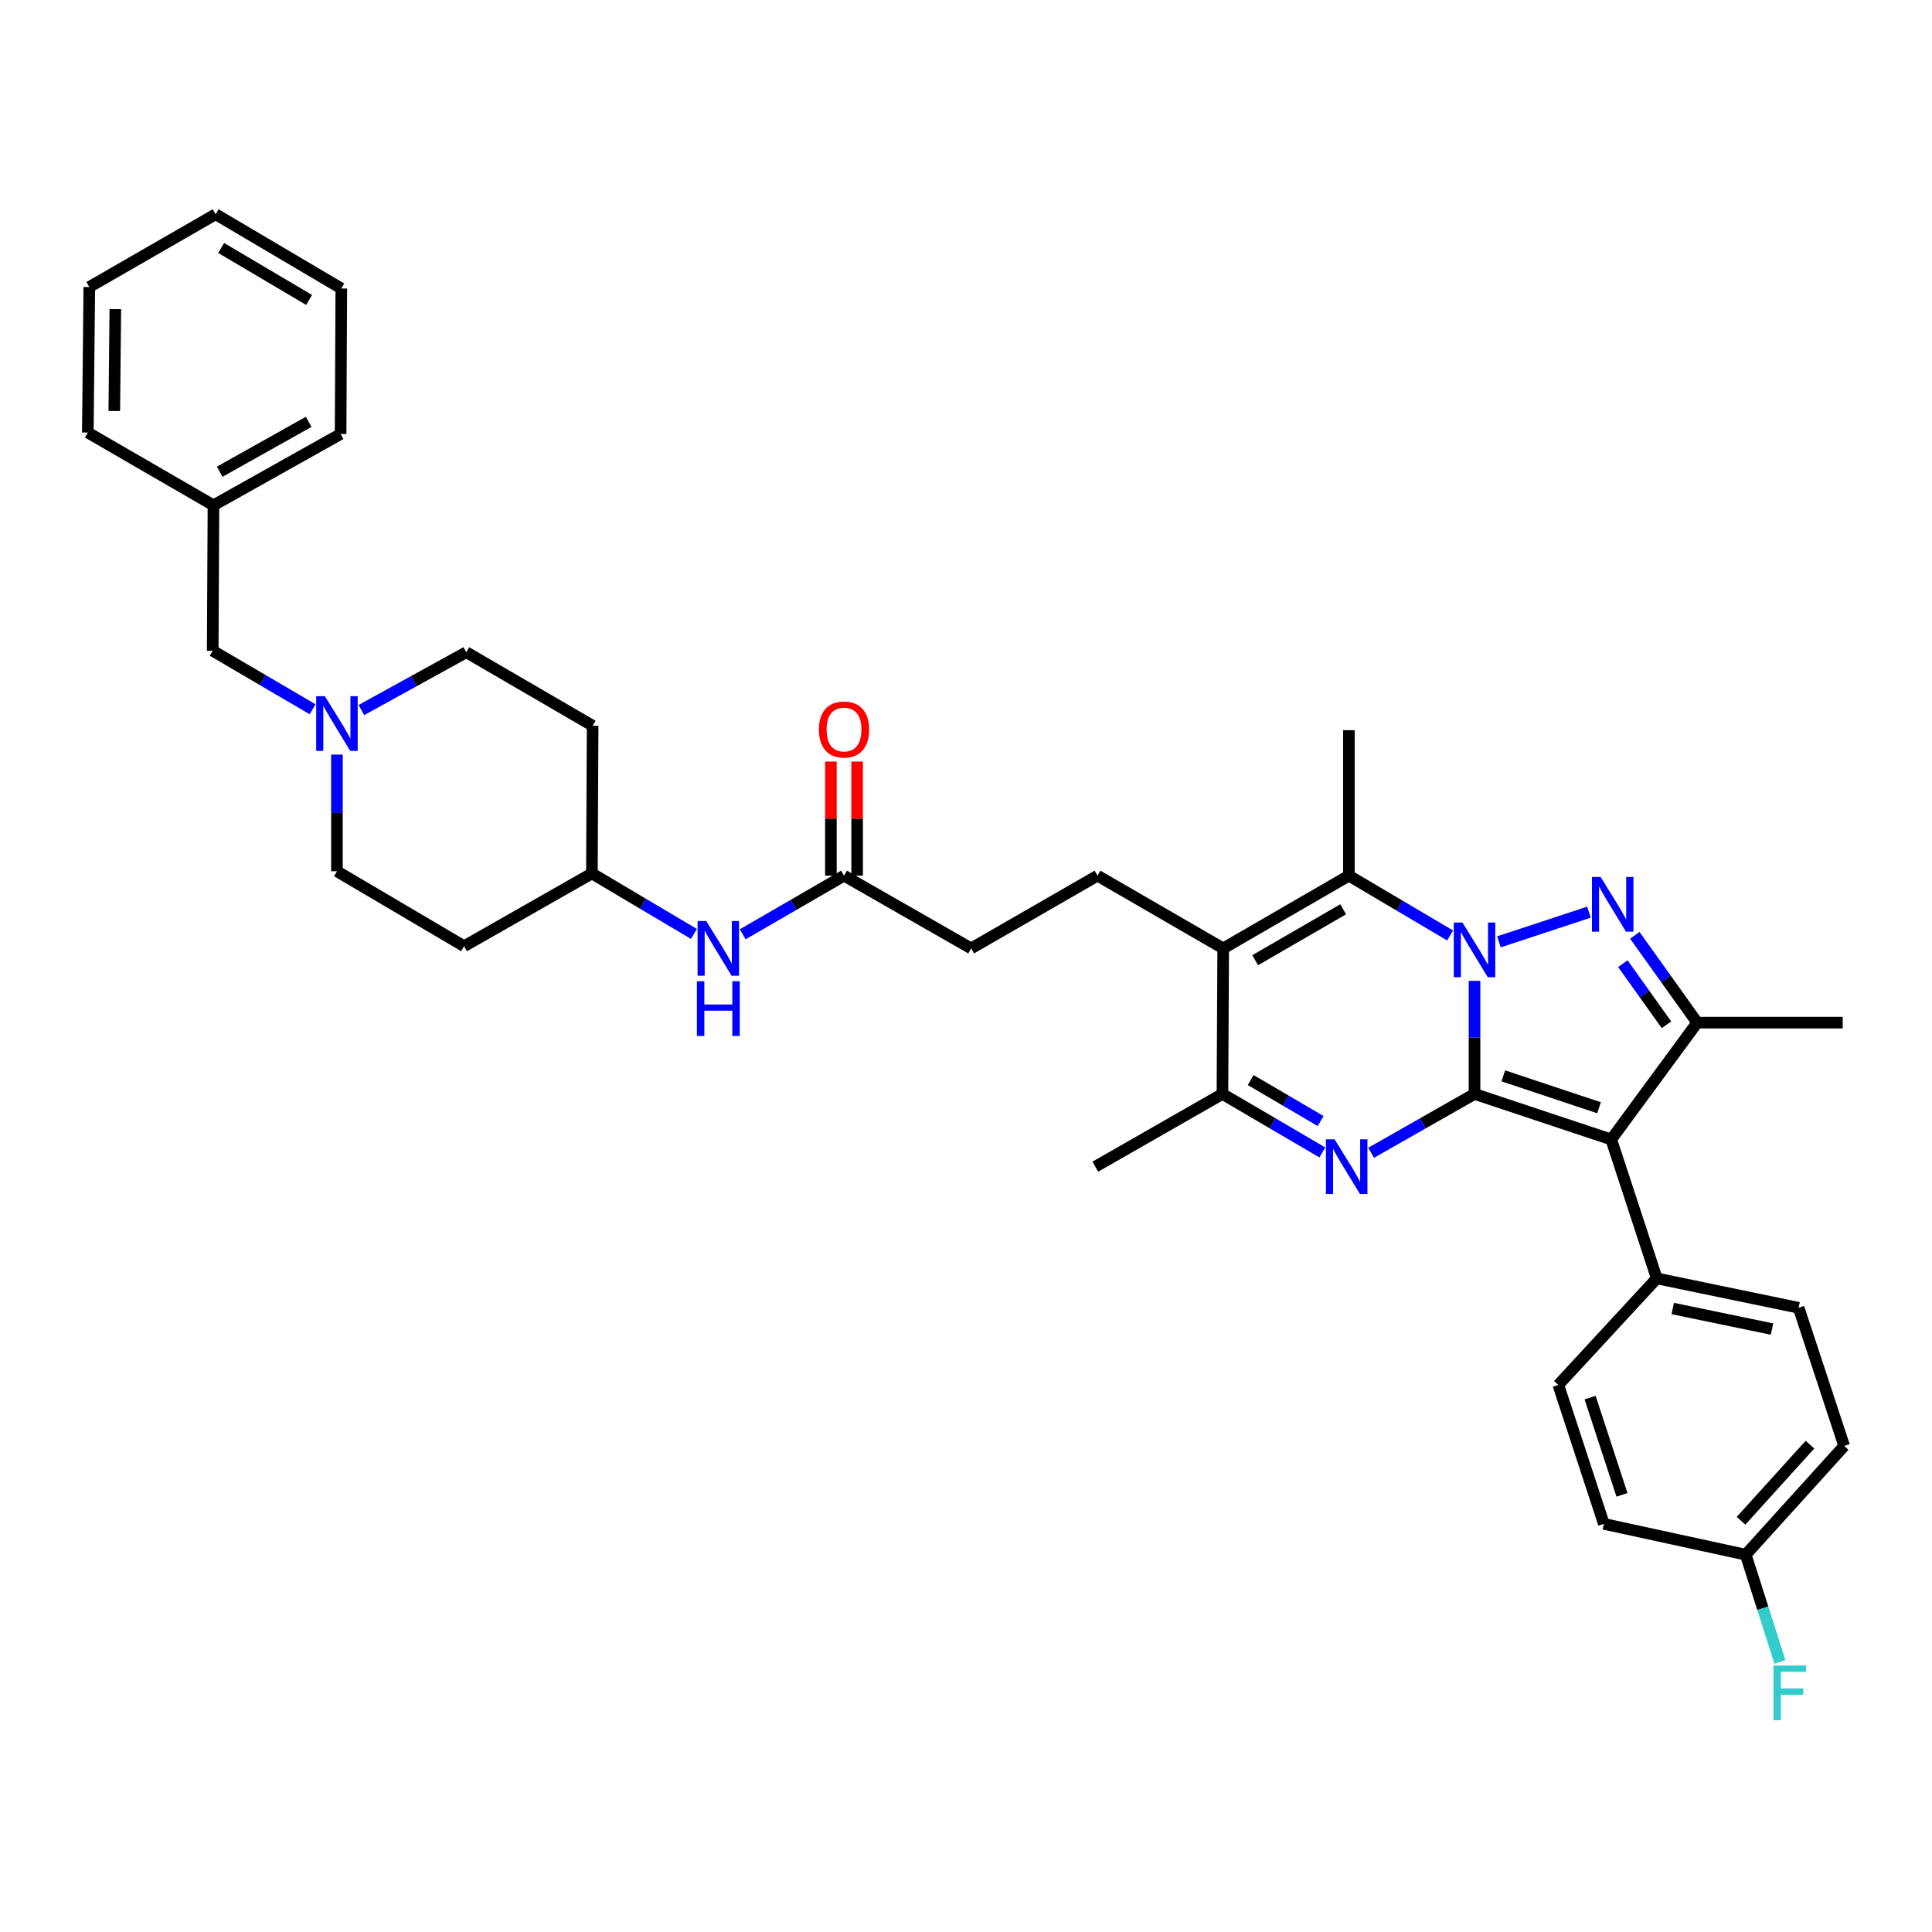 <?xml version='1.0' encoding='iso-8859-1'?>
<svg version='1.1' baseProfile='full'
              xmlns='http://www.w3.org/2000/svg'
                      xmlns:rdkit='http://www.rdkit.org/xml'
                      xmlns:xlink='http://www.w3.org/1999/xlink'
                  xml:space='preserve'
width='1000px' height='1000px' viewBox='0 0 1000 1000'>
<!-- END OF HEADER -->
<rect style='opacity:1.0;fill:#FFFFFF;stroke:none' width='1000' height='1000' x='0' y='0'> </rect>
<path class='bond-0' d='M 763.213,566.222 L 763.213,536.954' style='fill:none;fill-rule:evenodd;stroke:#000000;stroke-width:6px;stroke-linecap:butt;stroke-linejoin:miter;stroke-opacity:1' />
<path class='bond-0' d='M 763.213,536.954 L 763.213,507.686' style='fill:none;fill-rule:evenodd;stroke:#0000FF;stroke-width:6px;stroke-linecap:butt;stroke-linejoin:miter;stroke-opacity:1' />
<path class='bond-2' d='M 763.213,566.222 L 833.978,589.788' style='fill:none;fill-rule:evenodd;stroke:#000000;stroke-width:6px;stroke-linecap:butt;stroke-linejoin:miter;stroke-opacity:1' />
<path class='bond-2' d='M 778.12,556.871 L 827.655,573.366' style='fill:none;fill-rule:evenodd;stroke:#000000;stroke-width:6px;stroke-linecap:butt;stroke-linejoin:miter;stroke-opacity:1' />
<path class='bond-3' d='M 763.213,566.222 L 736.45,581.452' style='fill:none;fill-rule:evenodd;stroke:#000000;stroke-width:6px;stroke-linecap:butt;stroke-linejoin:miter;stroke-opacity:1' />
<path class='bond-3' d='M 736.45,581.452 L 709.687,596.681' style='fill:none;fill-rule:evenodd;stroke:#0000FF;stroke-width:6px;stroke-linecap:butt;stroke-linejoin:miter;stroke-opacity:1' />
<path class='bond-1' d='M 775.836,487.5 L 822.442,472.134' style='fill:none;fill-rule:evenodd;stroke:#0000FF;stroke-width:6px;stroke-linecap:butt;stroke-linejoin:miter;stroke-opacity:1' />
<path class='bond-4' d='M 750.585,484.201 L 724.384,468.72' style='fill:none;fill-rule:evenodd;stroke:#0000FF;stroke-width:6px;stroke-linecap:butt;stroke-linejoin:miter;stroke-opacity:1' />
<path class='bond-4' d='M 724.384,468.72 L 698.184,453.239' style='fill:none;fill-rule:evenodd;stroke:#000000;stroke-width:6px;stroke-linecap:butt;stroke-linejoin:miter;stroke-opacity:1' />
<path class='bond-36' d='M 846.19,484.123 L 862.329,506.719' style='fill:none;fill-rule:evenodd;stroke:#0000FF;stroke-width:6px;stroke-linecap:butt;stroke-linejoin:miter;stroke-opacity:1' />
<path class='bond-36' d='M 862.329,506.719 L 878.468,529.316' style='fill:none;fill-rule:evenodd;stroke:#000000;stroke-width:6px;stroke-linecap:butt;stroke-linejoin:miter;stroke-opacity:1' />
<path class='bond-36' d='M 839.979,498.796 L 851.276,514.613' style='fill:none;fill-rule:evenodd;stroke:#0000FF;stroke-width:6px;stroke-linecap:butt;stroke-linejoin:miter;stroke-opacity:1' />
<path class='bond-36' d='M 851.276,514.613 L 862.574,530.431' style='fill:none;fill-rule:evenodd;stroke:#000000;stroke-width:6px;stroke-linecap:butt;stroke-linejoin:miter;stroke-opacity:1' />
<path class='bond-6' d='M 833.978,589.788 L 878.468,529.316' style='fill:none;fill-rule:evenodd;stroke:#000000;stroke-width:6px;stroke-linecap:butt;stroke-linejoin:miter;stroke-opacity:1' />
<path class='bond-9' d='M 833.978,589.788 L 857.544,661.7' style='fill:none;fill-rule:evenodd;stroke:#000000;stroke-width:6px;stroke-linecap:butt;stroke-linejoin:miter;stroke-opacity:1' />
<path class='bond-7' d='M 684.441,596.496 L 658.59,581.359' style='fill:none;fill-rule:evenodd;stroke:#0000FF;stroke-width:6px;stroke-linecap:butt;stroke-linejoin:miter;stroke-opacity:1' />
<path class='bond-7' d='M 658.59,581.359 L 632.739,566.222' style='fill:none;fill-rule:evenodd;stroke:#000000;stroke-width:6px;stroke-linecap:butt;stroke-linejoin:miter;stroke-opacity:1' />
<path class='bond-7' d='M 683.549,580.234 L 665.453,569.638' style='fill:none;fill-rule:evenodd;stroke:#0000FF;stroke-width:6px;stroke-linecap:butt;stroke-linejoin:miter;stroke-opacity:1' />
<path class='bond-7' d='M 665.453,569.638 L 647.357,559.043' style='fill:none;fill-rule:evenodd;stroke:#000000;stroke-width:6px;stroke-linecap:butt;stroke-linejoin:miter;stroke-opacity:1' />
<path class='bond-23' d='M 698.184,453.239 L 698.184,377.939' style='fill:none;fill-rule:evenodd;stroke:#000000;stroke-width:6px;stroke-linecap:butt;stroke-linejoin:miter;stroke-opacity:1' />
<path class='bond-37' d='M 698.184,453.239 L 633.123,490.892' style='fill:none;fill-rule:evenodd;stroke:#000000;stroke-width:6px;stroke-linecap:butt;stroke-linejoin:miter;stroke-opacity:1' />
<path class='bond-37' d='M 695.228,470.642 L 649.686,497' style='fill:none;fill-rule:evenodd;stroke:#000000;stroke-width:6px;stroke-linecap:butt;stroke-linejoin:miter;stroke-opacity:1' />
<path class='bond-5' d='M 633.123,490.892 L 632.739,566.222' style='fill:none;fill-rule:evenodd;stroke:#000000;stroke-width:6px;stroke-linecap:butt;stroke-linejoin:miter;stroke-opacity:1' />
<path class='bond-8' d='M 633.123,490.892 L 568.071,453.239' style='fill:none;fill-rule:evenodd;stroke:#000000;stroke-width:6px;stroke-linecap:butt;stroke-linejoin:miter;stroke-opacity:1' />
<path class='bond-25' d='M 878.468,529.316 L 953.776,529.316' style='fill:none;fill-rule:evenodd;stroke:#000000;stroke-width:6px;stroke-linecap:butt;stroke-linejoin:miter;stroke-opacity:1' />
<path class='bond-30' d='M 632.739,566.222 L 566.931,603.876' style='fill:none;fill-rule:evenodd;stroke:#000000;stroke-width:6px;stroke-linecap:butt;stroke-linejoin:miter;stroke-opacity:1' />
<path class='bond-17' d='M 568.071,453.239 L 502.671,490.892' style='fill:none;fill-rule:evenodd;stroke:#000000;stroke-width:6px;stroke-linecap:butt;stroke-linejoin:miter;stroke-opacity:1' />
<path class='bond-14' d='M 857.544,661.7 L 930.965,676.905' style='fill:none;fill-rule:evenodd;stroke:#000000;stroke-width:6px;stroke-linecap:butt;stroke-linejoin:miter;stroke-opacity:1' />
<path class='bond-14' d='M 865.803,677.281 L 917.197,687.924' style='fill:none;fill-rule:evenodd;stroke:#000000;stroke-width:6px;stroke-linecap:butt;stroke-linejoin:miter;stroke-opacity:1' />
<path class='bond-15' d='M 857.544,661.7 L 806.579,716.83' style='fill:none;fill-rule:evenodd;stroke:#000000;stroke-width:6px;stroke-linecap:butt;stroke-linejoin:miter;stroke-opacity:1' />
<path class='bond-10' d='M 187.056,367.525 L 214.204,352.562' style='fill:none;fill-rule:evenodd;stroke:#0000FF;stroke-width:6px;stroke-linecap:butt;stroke-linejoin:miter;stroke-opacity:1' />
<path class='bond-10' d='M 214.204,352.562 L 241.352,337.599' style='fill:none;fill-rule:evenodd;stroke:#000000;stroke-width:6px;stroke-linecap:butt;stroke-linejoin:miter;stroke-opacity:1' />
<path class='bond-16' d='M 161.802,367.115 L 135.951,351.972' style='fill:none;fill-rule:evenodd;stroke:#0000FF;stroke-width:6px;stroke-linecap:butt;stroke-linejoin:miter;stroke-opacity:1' />
<path class='bond-16' d='M 135.951,351.972 L 110.1,336.829' style='fill:none;fill-rule:evenodd;stroke:#000000;stroke-width:6px;stroke-linecap:butt;stroke-linejoin:miter;stroke-opacity:1' />
<path class='bond-39' d='M 174.405,390.57 L 174.405,420.769' style='fill:none;fill-rule:evenodd;stroke:#0000FF;stroke-width:6px;stroke-linecap:butt;stroke-linejoin:miter;stroke-opacity:1' />
<path class='bond-39' d='M 174.405,420.769 L 174.405,450.967' style='fill:none;fill-rule:evenodd;stroke:#000000;stroke-width:6px;stroke-linecap:butt;stroke-linejoin:miter;stroke-opacity:1' />
<path class='bond-11' d='M 436.864,453.239 L 502.671,490.892' style='fill:none;fill-rule:evenodd;stroke:#000000;stroke-width:6px;stroke-linecap:butt;stroke-linejoin:miter;stroke-opacity:1' />
<path class='bond-12' d='M 436.864,453.239 L 410.644,468.414' style='fill:none;fill-rule:evenodd;stroke:#000000;stroke-width:6px;stroke-linecap:butt;stroke-linejoin:miter;stroke-opacity:1' />
<path class='bond-12' d='M 410.644,468.414 L 384.423,483.589' style='fill:none;fill-rule:evenodd;stroke:#0000FF;stroke-width:6px;stroke-linecap:butt;stroke-linejoin:miter;stroke-opacity:1' />
<path class='bond-13' d='M 443.655,453.239 L 443.655,423.708' style='fill:none;fill-rule:evenodd;stroke:#000000;stroke-width:6px;stroke-linecap:butt;stroke-linejoin:miter;stroke-opacity:1' />
<path class='bond-13' d='M 443.655,423.708 L 443.655,394.177' style='fill:none;fill-rule:evenodd;stroke:#FF0000;stroke-width:6px;stroke-linecap:butt;stroke-linejoin:miter;stroke-opacity:1' />
<path class='bond-13' d='M 430.073,453.239 L 430.073,423.708' style='fill:none;fill-rule:evenodd;stroke:#000000;stroke-width:6px;stroke-linecap:butt;stroke-linejoin:miter;stroke-opacity:1' />
<path class='bond-13' d='M 430.073,423.708 L 430.073,394.177' style='fill:none;fill-rule:evenodd;stroke:#FF0000;stroke-width:6px;stroke-linecap:butt;stroke-linejoin:miter;stroke-opacity:1' />
<path class='bond-20' d='M 359.162,483.395 L 332.764,467.74' style='fill:none;fill-rule:evenodd;stroke:#0000FF;stroke-width:6px;stroke-linecap:butt;stroke-linejoin:miter;stroke-opacity:1' />
<path class='bond-20' d='M 332.764,467.74 L 306.367,452.084' style='fill:none;fill-rule:evenodd;stroke:#000000;stroke-width:6px;stroke-linecap:butt;stroke-linejoin:miter;stroke-opacity:1' />
<path class='bond-27' d='M 930.965,676.905 L 954.545,748.424' style='fill:none;fill-rule:evenodd;stroke:#000000;stroke-width:6px;stroke-linecap:butt;stroke-linejoin:miter;stroke-opacity:1' />
<path class='bond-26' d='M 806.579,716.83 L 830.16,788.749' style='fill:none;fill-rule:evenodd;stroke:#000000;stroke-width:6px;stroke-linecap:butt;stroke-linejoin:miter;stroke-opacity:1' />
<path class='bond-26' d='M 823.023,723.386 L 839.529,773.729' style='fill:none;fill-rule:evenodd;stroke:#000000;stroke-width:6px;stroke-linecap:butt;stroke-linejoin:miter;stroke-opacity:1' />
<path class='bond-29' d='M 110.1,336.829 L 110.484,261.545' style='fill:none;fill-rule:evenodd;stroke:#000000;stroke-width:6px;stroke-linecap:butt;stroke-linejoin:miter;stroke-opacity:1' />
<path class='bond-18' d='M 240.212,489.761 L 306.367,452.084' style='fill:none;fill-rule:evenodd;stroke:#000000;stroke-width:6px;stroke-linecap:butt;stroke-linejoin:miter;stroke-opacity:1' />
<path class='bond-22' d='M 240.212,489.761 L 174.405,450.967' style='fill:none;fill-rule:evenodd;stroke:#000000;stroke-width:6px;stroke-linecap:butt;stroke-linejoin:miter;stroke-opacity:1' />
<path class='bond-19' d='M 306.744,375.637 L 306.367,452.084' style='fill:none;fill-rule:evenodd;stroke:#000000;stroke-width:6px;stroke-linecap:butt;stroke-linejoin:miter;stroke-opacity:1' />
<path class='bond-21' d='M 306.744,375.637 L 241.352,337.599' style='fill:none;fill-rule:evenodd;stroke:#000000;stroke-width:6px;stroke-linecap:butt;stroke-linejoin:miter;stroke-opacity:1' />
<path class='bond-24' d='M 903.581,804.701 L 830.16,788.749' style='fill:none;fill-rule:evenodd;stroke:#000000;stroke-width:6px;stroke-linecap:butt;stroke-linejoin:miter;stroke-opacity:1' />
<path class='bond-28' d='M 903.581,804.701 L 912.429,832.449' style='fill:none;fill-rule:evenodd;stroke:#000000;stroke-width:6px;stroke-linecap:butt;stroke-linejoin:miter;stroke-opacity:1' />
<path class='bond-28' d='M 912.429,832.449 L 921.278,860.198' style='fill:none;fill-rule:evenodd;stroke:#33CCCC;stroke-width:6px;stroke-linecap:butt;stroke-linejoin:miter;stroke-opacity:1' />
<path class='bond-38' d='M 903.581,804.701 L 954.545,748.424' style='fill:none;fill-rule:evenodd;stroke:#000000;stroke-width:6px;stroke-linecap:butt;stroke-linejoin:miter;stroke-opacity:1' />
<path class='bond-38' d='M 901.158,787.142 L 936.833,747.748' style='fill:none;fill-rule:evenodd;stroke:#000000;stroke-width:6px;stroke-linecap:butt;stroke-linejoin:miter;stroke-opacity:1' />
<path class='bond-31' d='M 110.484,261.545 L 176.292,224.645' style='fill:none;fill-rule:evenodd;stroke:#000000;stroke-width:6px;stroke-linecap:butt;stroke-linejoin:miter;stroke-opacity:1' />
<path class='bond-31' d='M 113.713,244.163 L 159.778,218.333' style='fill:none;fill-rule:evenodd;stroke:#000000;stroke-width:6px;stroke-linecap:butt;stroke-linejoin:miter;stroke-opacity:1' />
<path class='bond-32' d='M 110.484,261.545 L 45.455,223.891' style='fill:none;fill-rule:evenodd;stroke:#000000;stroke-width:6px;stroke-linecap:butt;stroke-linejoin:miter;stroke-opacity:1' />
<path class='bond-34' d='M 176.292,224.645 L 176.661,149.316' style='fill:none;fill-rule:evenodd;stroke:#000000;stroke-width:6px;stroke-linecap:butt;stroke-linejoin:miter;stroke-opacity:1' />
<path class='bond-33' d='M 45.455,223.891 L 46.224,148.561' style='fill:none;fill-rule:evenodd;stroke:#000000;stroke-width:6px;stroke-linecap:butt;stroke-linejoin:miter;stroke-opacity:1' />
<path class='bond-33' d='M 59.152,212.73 L 59.691,159.999' style='fill:none;fill-rule:evenodd;stroke:#000000;stroke-width:6px;stroke-linecap:butt;stroke-linejoin:miter;stroke-opacity:1' />
<path class='bond-35' d='M 46.224,148.561 L 111.616,110.892' style='fill:none;fill-rule:evenodd;stroke:#000000;stroke-width:6px;stroke-linecap:butt;stroke-linejoin:miter;stroke-opacity:1' />
<path class='bond-40' d='M 176.661,149.316 L 111.616,110.892' style='fill:none;fill-rule:evenodd;stroke:#000000;stroke-width:6px;stroke-linecap:butt;stroke-linejoin:miter;stroke-opacity:1' />
<path class='bond-40' d='M 159.996,155.247 L 114.465,128.35' style='fill:none;fill-rule:evenodd;stroke:#000000;stroke-width:6px;stroke-linecap:butt;stroke-linejoin:miter;stroke-opacity:1' />
<path  class='atom-1' d='M 756.953 477.502
L 766.233 492.502
Q 767.153 493.982, 768.633 496.662
Q 770.113 499.342, 770.193 499.502
L 770.193 477.502
L 773.953 477.502
L 773.953 505.822
L 770.073 505.822
L 760.113 489.422
Q 758.953 487.502, 757.713 485.302
Q 756.513 483.102, 756.153 482.422
L 756.153 505.822
L 752.473 505.822
L 752.473 477.502
L 756.953 477.502
' fill='#0000FF'/>
<path  class='atom-2' d='M 828.473 453.921
L 837.753 468.921
Q 838.673 470.401, 840.153 473.081
Q 841.633 475.761, 841.713 475.921
L 841.713 453.921
L 845.473 453.921
L 845.473 482.241
L 841.593 482.241
L 831.633 465.841
Q 830.473 463.921, 829.233 461.721
Q 828.033 459.521, 827.673 458.841
L 827.673 482.241
L 823.993 482.241
L 823.993 453.921
L 828.473 453.921
' fill='#0000FF'/>
<path  class='atom-4' d='M 690.784 589.716
L 700.064 604.716
Q 700.984 606.196, 702.464 608.876
Q 703.944 611.556, 704.024 611.716
L 704.024 589.716
L 707.784 589.716
L 707.784 618.036
L 703.904 618.036
L 693.944 601.636
Q 692.784 599.716, 691.544 597.516
Q 690.344 595.316, 689.984 594.636
L 689.984 618.036
L 686.304 618.036
L 686.304 589.716
L 690.784 589.716
' fill='#0000FF'/>
<path  class='atom-11' d='M 168.145 360.338
L 177.425 375.338
Q 178.345 376.818, 179.825 379.498
Q 181.305 382.178, 181.385 382.338
L 181.385 360.338
L 185.145 360.338
L 185.145 388.658
L 181.265 388.658
L 171.305 372.258
Q 170.145 370.338, 168.905 368.138
Q 167.705 365.938, 167.345 365.258
L 167.345 388.658
L 163.665 388.658
L 163.665 360.338
L 168.145 360.338
' fill='#0000FF'/>
<path  class='atom-13' d='M 365.544 476.732
L 374.824 491.732
Q 375.744 493.212, 377.224 495.892
Q 378.704 498.572, 378.784 498.732
L 378.784 476.732
L 382.544 476.732
L 382.544 505.052
L 378.664 505.052
L 368.704 488.652
Q 367.544 486.732, 366.304 484.532
Q 365.104 482.332, 364.744 481.652
L 364.744 505.052
L 361.064 505.052
L 361.064 476.732
L 365.544 476.732
' fill='#0000FF'/>
<path  class='atom-13' d='M 360.724 507.884
L 364.564 507.884
L 364.564 519.924
L 379.044 519.924
L 379.044 507.884
L 382.884 507.884
L 382.884 536.204
L 379.044 536.204
L 379.044 523.124
L 364.564 523.124
L 364.564 536.204
L 360.724 536.204
L 360.724 507.884
' fill='#0000FF'/>
<path  class='atom-14' d='M 423.864 377.604
Q 423.864 370.804, 427.224 367.004
Q 430.584 363.204, 436.864 363.204
Q 443.144 363.204, 446.504 367.004
Q 449.864 370.804, 449.864 377.604
Q 449.864 384.484, 446.464 388.404
Q 443.064 392.284, 436.864 392.284
Q 430.624 392.284, 427.224 388.404
Q 423.864 384.524, 423.864 377.604
M 436.864 389.084
Q 441.184 389.084, 443.504 386.204
Q 445.864 383.284, 445.864 377.604
Q 445.864 372.044, 443.504 369.244
Q 441.184 366.404, 436.864 366.404
Q 432.544 366.404, 430.184 369.204
Q 427.864 372.004, 427.864 377.604
Q 427.864 383.324, 430.184 386.204
Q 432.544 389.084, 436.864 389.084
' fill='#FF0000'/>
<path  class='atom-29' d='M 917.972 862.075
L 934.812 862.075
L 934.812 865.315
L 921.772 865.315
L 921.772 873.915
L 933.372 873.915
L 933.372 877.195
L 921.772 877.195
L 921.772 890.395
L 917.972 890.395
L 917.972 862.075
' fill='#33CCCC'/>
</svg>
